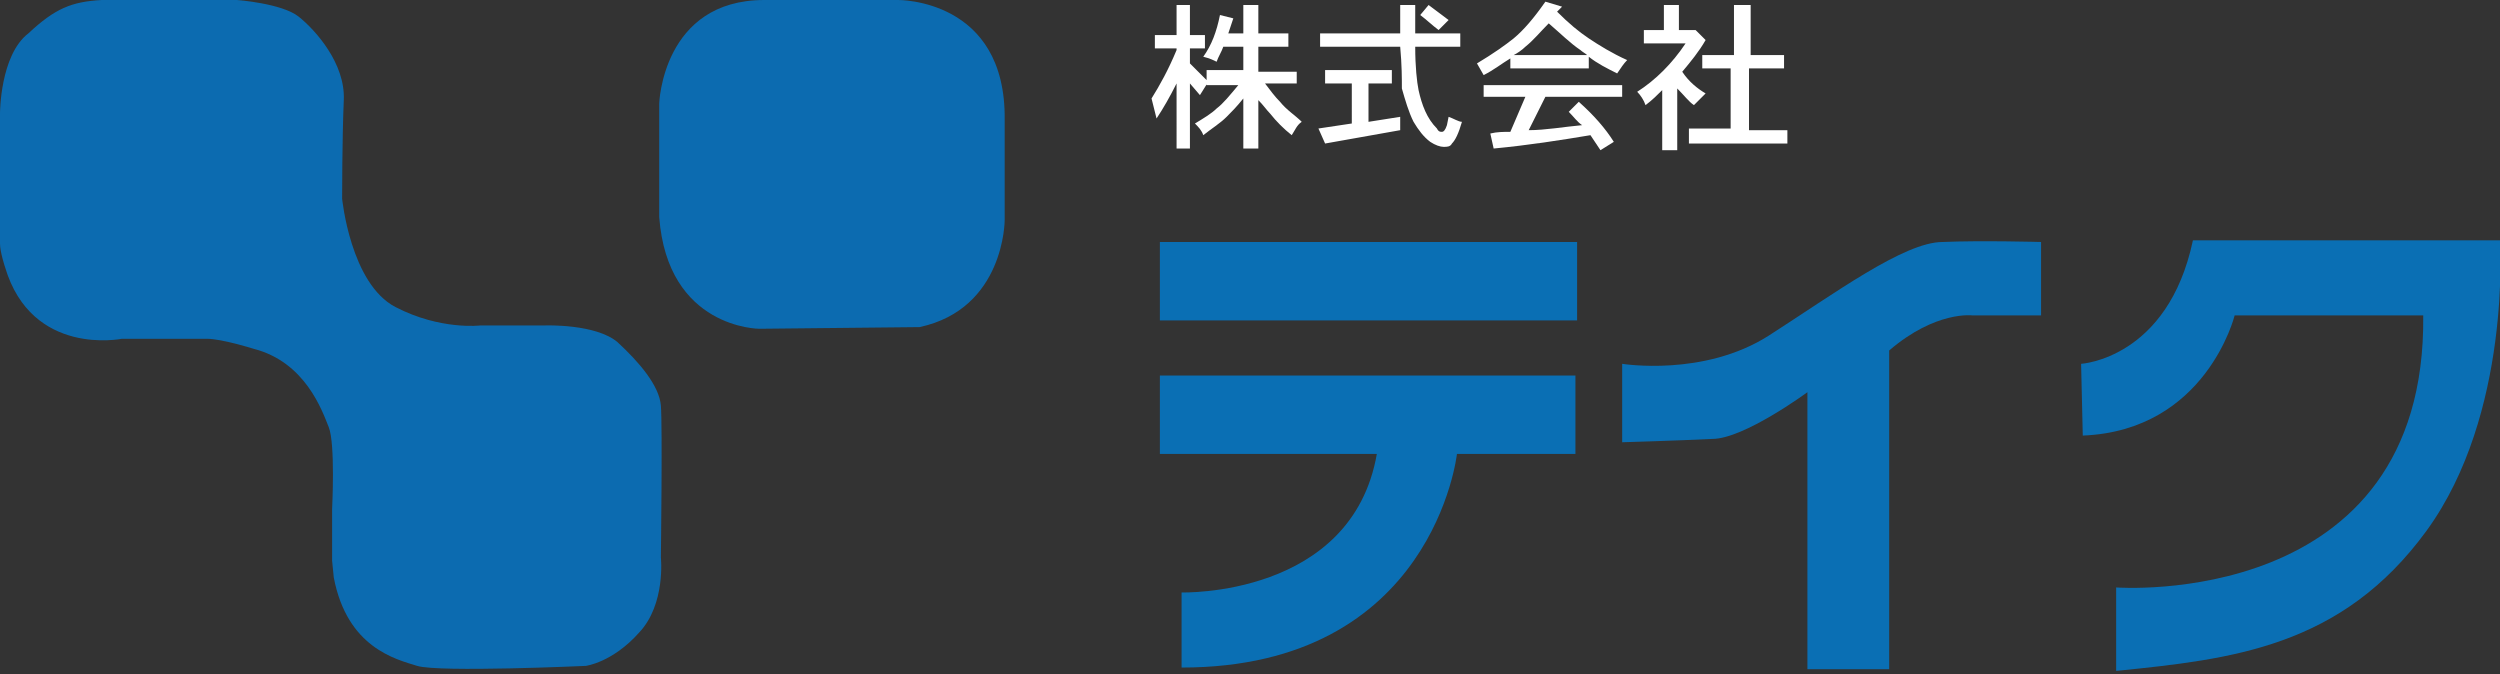 <?xml version="1.0" encoding="utf-8"?>
<!-- Generator: Adobe Illustrator 26.2.1, SVG Export Plug-In . SVG Version: 6.00 Build 0)  -->
<svg version="1.1" id="レイヤー_1" xmlns="http://www.w3.org/2000/svg" xmlns:xlink="http://www.w3.org/1999/xlink" x="0px"
	 y="0px" viewBox="0 0 149.8 40.4" style="enable-background:new 0 0 149.8 40.4;" xml:space="preserve">
<rect x="0" y="0" width="149.8" height="40.4" fill="#333333" stroke="none"/>
<style type="text/css">
	.st0{fill:#0C6BB0;}
	.st1{fill:#0A6FB4;}
	.st2{fill:#FFFFFF;}
</style>
<g>
	<g>
		<path class="st0" d="M6.1,0h8.1c0,0,2.7,0.2,3.7,1c1,0.8,2.8,2.8,2.7,5c-0.1,2.3-0.1,5.9-0.1,5.9s0.5,5.1,3.2,6.5
			c2.7,1.4,5.1,1.1,5.1,1.1h3.9c0,0,3-0.1,4.3,1c1.3,1.2,2.5,2.6,2.6,3.8c0.1,1.2,0,9.1,0,9.1s0.3,2.8-1.3,4.5c-1.6,1.8-3.2,2-3.2,2
			s-8.8,0.4-10.1,0c-1.3-0.4-4.2-1.1-5-5.3l-0.1-1l0-3.1c0,0,0.2-3.9-0.2-4.9c-0.4-1-1.4-3.9-4.5-4.7c0,0-1.9-0.6-2.8-0.6
			c-0.8,0-5.1,0-5.1,0S1.9,21.4,0.3,16c0,0-0.3-0.9-0.3-1.4c0-0.5,0-7.8,0-7.8s0-3.5,1.7-4.8C3.3,0.5,4.3,0.1,6.1,0z"/>
		<path class="st0" d="M39.5,13V6.2c0,0,0.2-6.2,6.3-6.2s8,0,8,0s6.5-0.1,6.4,7.2l0,6c0,0,0,5.3-5.1,6.4l-9.6,0.1
			C45.5,19.7,40,19.7,39.5,13z"/>
	</g>
	<g>
		<g>
			<path class="st1" d="M69.5,22.5h24.9v4.7h-7.1c0,0-1.4,12.8-16.5,12.8v-4.5c0,0,10.2,0.3,11.7-8.3H69.5V22.5z"/>
			<rect x="69.5" y="14.5" class="st1" width="25" height="4.7"/>
			<path class="st1" d="M97.2,26.5v-4.7c0,0,4.9,0.8,8.8-1.7c3.9-2.5,8.1-5.6,10.4-5.6c2.3-0.1,5.9,0,5.9,0v4.4h-4.1
				c0,0-2.2-0.3-5,2.1v19.1h-4.9V23.5c0,0-3.8,2.8-5.7,2.8C100.6,26.4,97.2,26.5,97.2,26.5z"/>
			<path class="st1" d="M124.7,21.8c0,0,5.2-0.3,6.7-7.4h18.4c0,0,0.7,10.4-4.4,17.4c-5.1,7-11.7,7.7-18.6,8.4v-5
				c0,0,18.6,1.4,18.4-16.3h-11.3c0,0-1.7,6.9-9.1,7.2L124.7,21.8z"/>
		</g>
		<g>
			<g>
				<path class="st2" d="M72.2,2.1v0.8h-0.9v0.9l1.1,1.1l-0.5,0.8l-0.6-0.7v3.9h-0.8V5c-0.4,0.8-0.8,1.5-1.2,2.1L69,5.9
					C69.5,5.1,70,4.2,70.5,3V2.9h-1.3V2.1h1.3V0.3h0.8v1.8H72.2z M73.1,0.9l0.8,0.2c-0.1,0.3-0.2,0.6-0.3,0.9h0.9V0.3h0.9V2h1.8v0.8
					h-1.8v1.5h2.3V5h-1.9c0.3,0.4,0.6,0.8,0.9,1.1c0.4,0.5,0.9,0.8,1.3,1.2c-0.3,0.2-0.4,0.5-0.6,0.8c-0.5-0.4-0.9-0.8-1.3-1.3
					c-0.2-0.2-0.4-0.5-0.7-0.8v2.9h-0.9V5.9c-0.4,0.5-0.7,0.8-1,1.1c-0.4,0.4-0.9,0.7-1.4,1.1c-0.1-0.3-0.3-0.5-0.5-0.7
					c0.5-0.3,1-0.6,1.3-0.9c0.4-0.3,0.8-0.8,1.3-1.4h-1.9V4.2h2.2V2.8h-1.2c-0.1,0.3-0.3,0.6-0.4,0.9c-0.2-0.1-0.4-0.2-0.8-0.3
					C72.6,2.7,72.9,1.9,73.1,0.9z"/>
				<path class="st2" d="M87.5,2v0.8h-2.7c0,1.2,0.1,2.1,0.2,2.6c0.2,0.9,0.5,1.7,1.1,2.3c0.1,0.2,0.2,0.2,0.3,0.2
					c0.1,0,0.2-0.1,0.3-0.4L86.8,7c0.3,0.1,0.6,0.3,0.8,0.3c-0.2,0.7-0.4,1.1-0.6,1.3c-0.1,0.2-0.3,0.2-0.5,0.2
					c-0.2,0-0.5-0.1-0.8-0.3c-0.4-0.3-0.7-0.7-1-1.2c-0.3-0.6-0.5-1.3-0.7-2C84,4.7,84,3.9,83.9,2.8h-4.8V2h4.8c0-0.5,0-1.1,0-1.7
					h0.9c0,0.6,0,1.2,0,1.7H87.5z M83.4,4.2V5H82v2.3L83.9,7v0.8l-4.5,0.8L79,7.7l2-0.3V5h-1.6V4.2H83.4z M85.6,0.3
					c0.4,0.3,0.8,0.6,1.2,0.9l-0.6,0.6c-0.4-0.3-0.7-0.6-1.1-0.9L85.6,0.3z"/>
				<path class="st2" d="M91.4,2.8c0.5-0.4,0.9-0.9,1.4-1.4C93.5,2,94.1,2.6,94.7,3c0.1,0.1,0.3,0.2,0.4,0.3h-4.4
					C90.9,3.2,91.2,3,91.4,2.8z M90.7,2.3c-0.5,0.4-1.2,0.9-2.2,1.5l0.4,0.7c0.6-0.3,1.1-0.7,1.6-1v0.6h4.7V3.4
					c0.5,0.4,1.1,0.7,1.7,1c0.2-0.3,0.4-0.6,0.6-0.8c-0.9-0.4-1.7-0.9-2.3-1.3c-0.6-0.4-1.2-0.9-1.9-1.6l0.3-0.3l-1-0.3
					C91.9,1.1,91.3,1.8,90.7,2.3z M88.9,5.1v0.7h2.5c-0.3,0.7-0.6,1.4-0.9,2.1c-0.4,0-0.8,0-1.2,0.1l0.2,0.9c2.1-0.2,4-0.5,5.8-0.8
					c0.2,0.3,0.4,0.6,0.6,0.9l0.8-0.5c-0.5-0.8-1.2-1.6-2.1-2.4l-0.6,0.6c0.3,0.3,0.5,0.6,0.8,0.8c-1.1,0.1-2.2,0.3-3.2,0.3l1-2h4.6
					V5.1H88.9z"/>
				<path class="st2" d="M99.7,0.3h0.9v1.5h0.9l0.1,0l0.6,0.6c-0.4,0.7-0.9,1.3-1.4,1.9c0.4,0.6,0.9,1,1.4,1.3l-0.7,0.7
					c-0.3-0.2-0.6-0.6-1-1v3.7h-0.9V5.4C99.3,5.7,99,6,98.6,6.3c-0.1-0.3-0.3-0.6-0.5-0.8c1.1-0.7,2.1-1.7,2.9-2.9h-2.5V1.8h1.2V0.3
					z M106.9,3.3v0.8h-2.1v3.7h2.3v0.8h-5.9V7.7h2.5V4.1H102V3.3h1.9v-3h1v3H106.9z"/>
			</g>
		</g>
	</g>
</g>
</svg>
